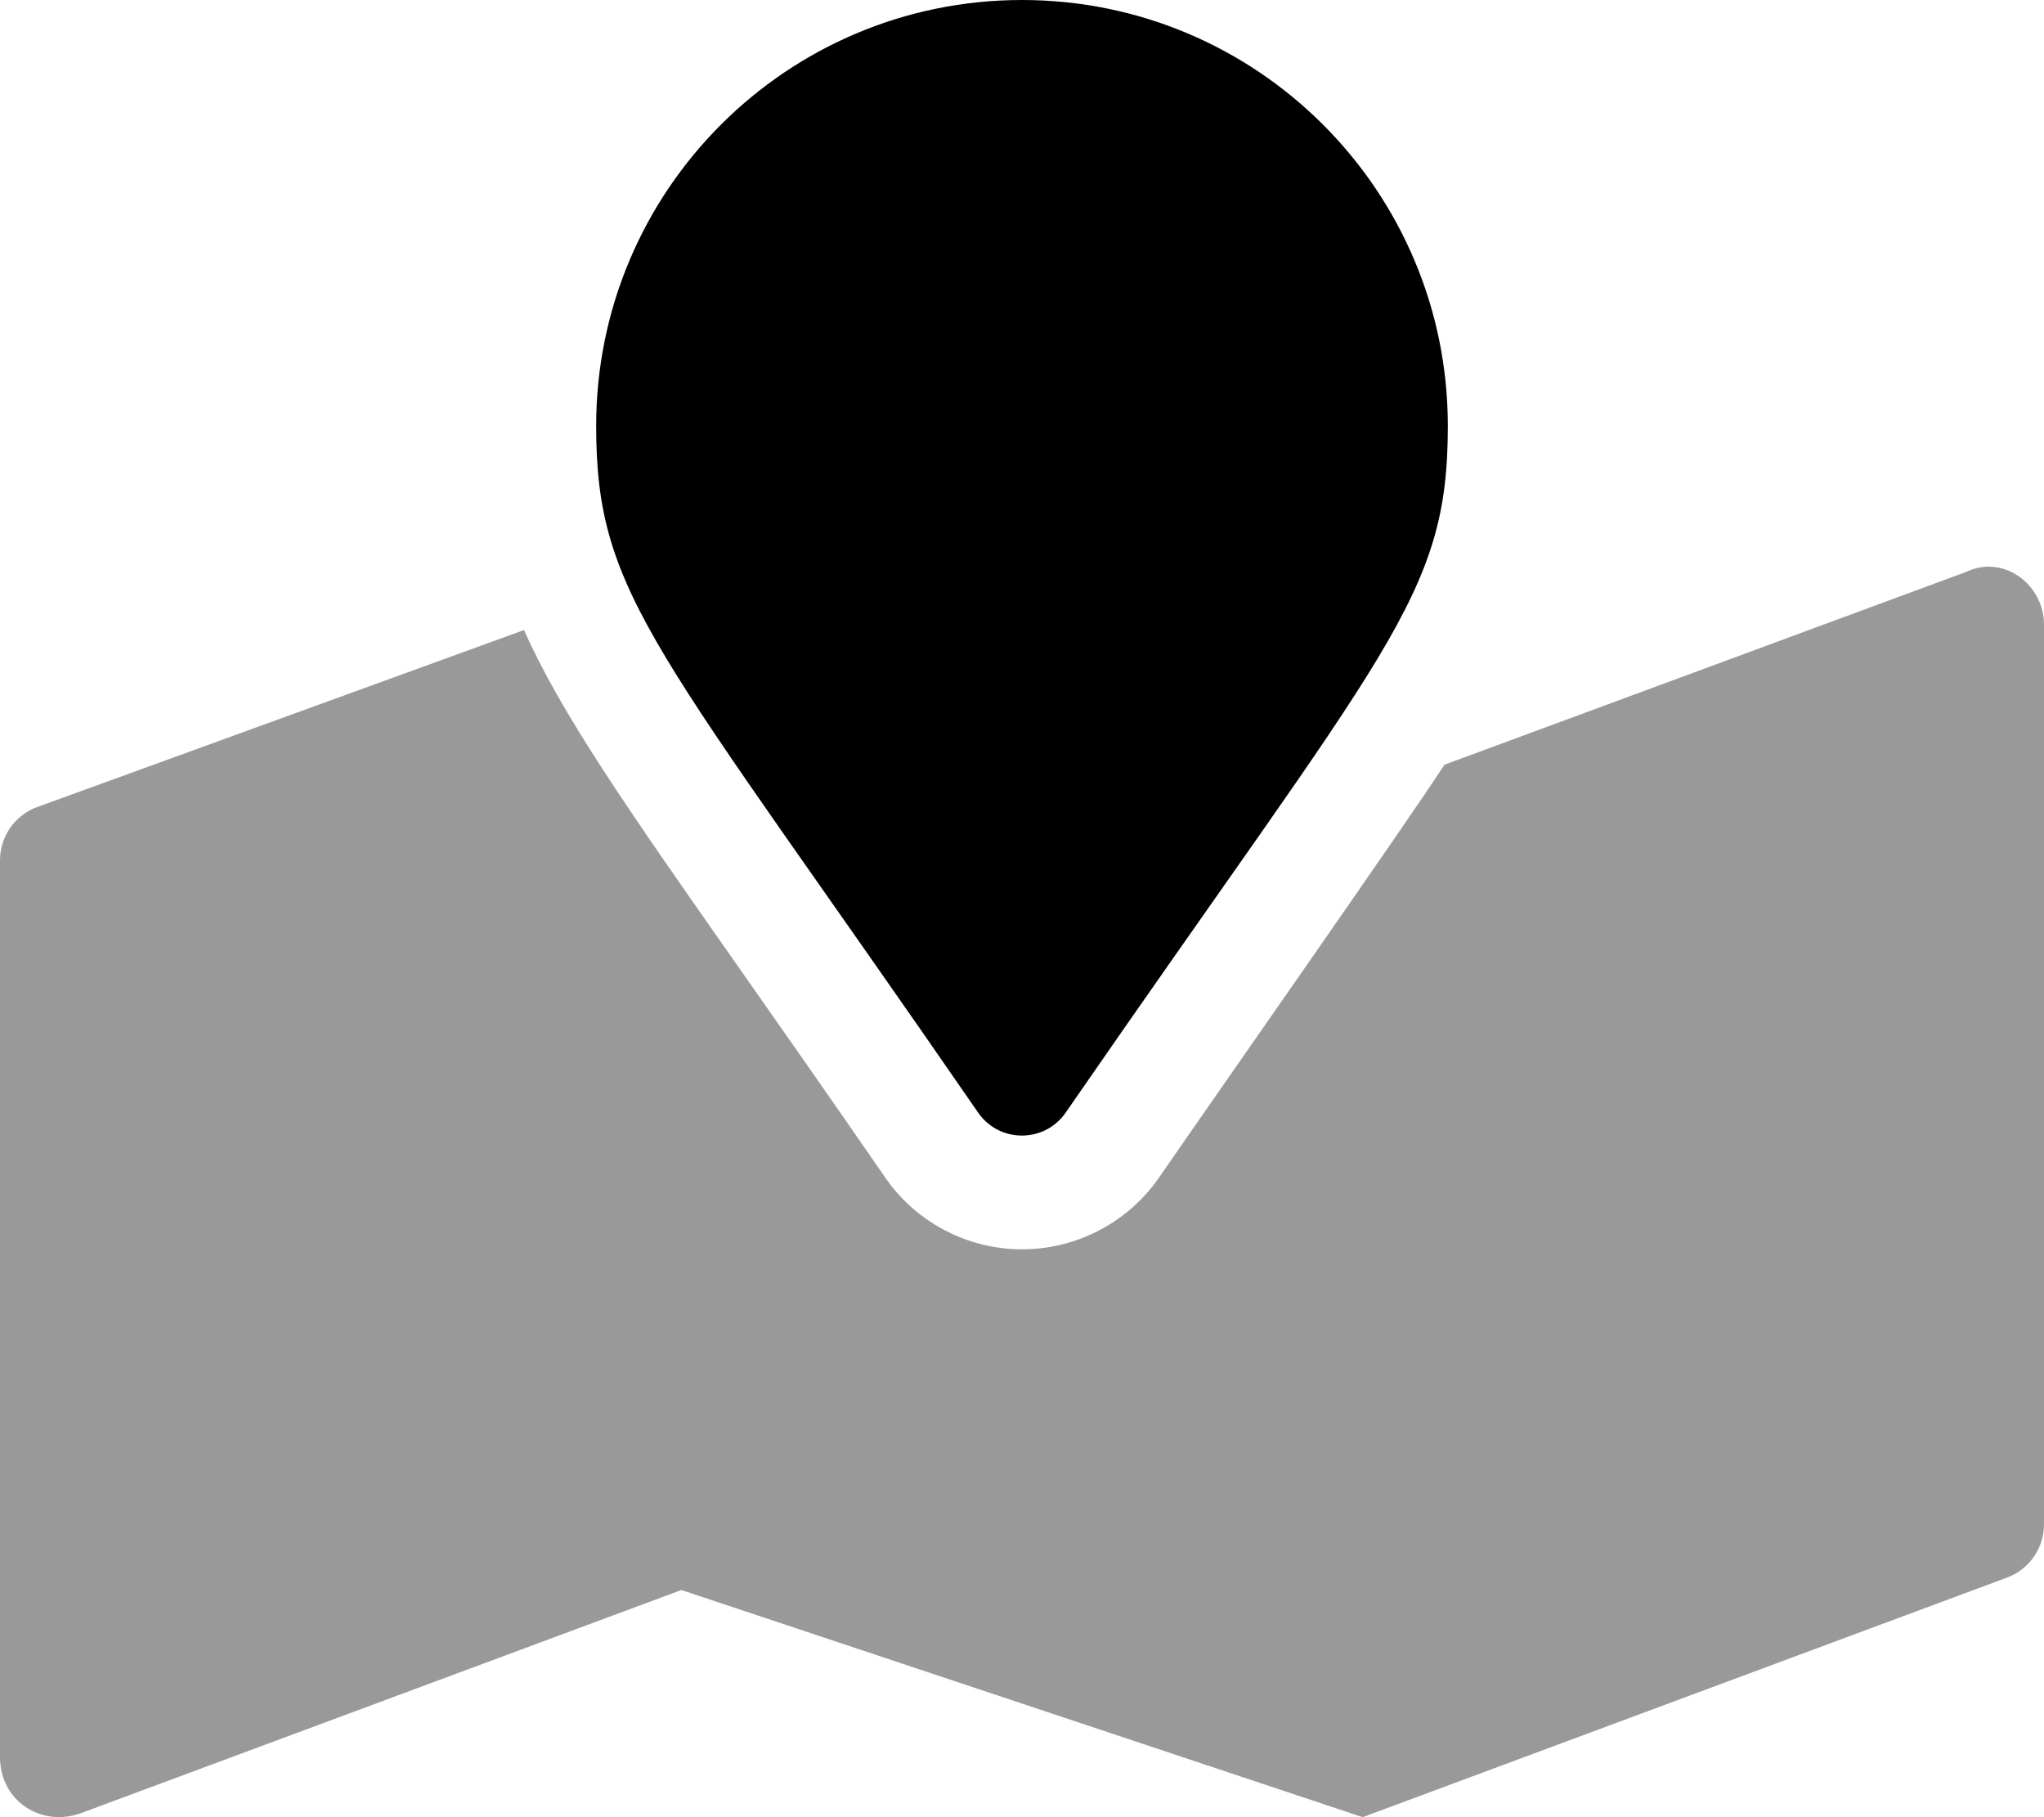 <svg xmlns="http://www.w3.org/2000/svg" viewBox="0 0 576 512"><!--! Font Awesome Pro 6.0.0-beta2 by @fontawesome - https://fontawesome.com License - https://fontawesome.com/license (Commercial License) --><defs><style>.fa-secondary{opacity:.4}</style></defs><path class="fa-primary" d="M408 120c0 48.38-16.86 61.9-107.7 193.5c-5.957 8.602-18.69 8.602-24.65 0C184.9 181.9 168 168.4 168 120C168 53.73 221.7 0 288 0C354.3 0 408 53.73 408 120z"/><path class="fa-secondary" d="M576 176v253.5c0 6.543-3.982 12.43-10.06 14.86L384 512l-192-64l-169.1 62.83C11.49 515 0 507.3 0 495.1V242.4c0-6.543 3.984-12.43 10.06-14.86l137.6-50.02c10.37 23.3 28.68 49.7 60.02 94.35c11.77 16.77 25.56 36.41 41.69 59.79C258.1 344.4 272.6 352 288 352s29.86-7.567 38.63-20.24c16.16-23.43 70.4-100.8 80.42-116.3l147-54.32C564.6 156.1 576 164.7 576 176z"/></svg>